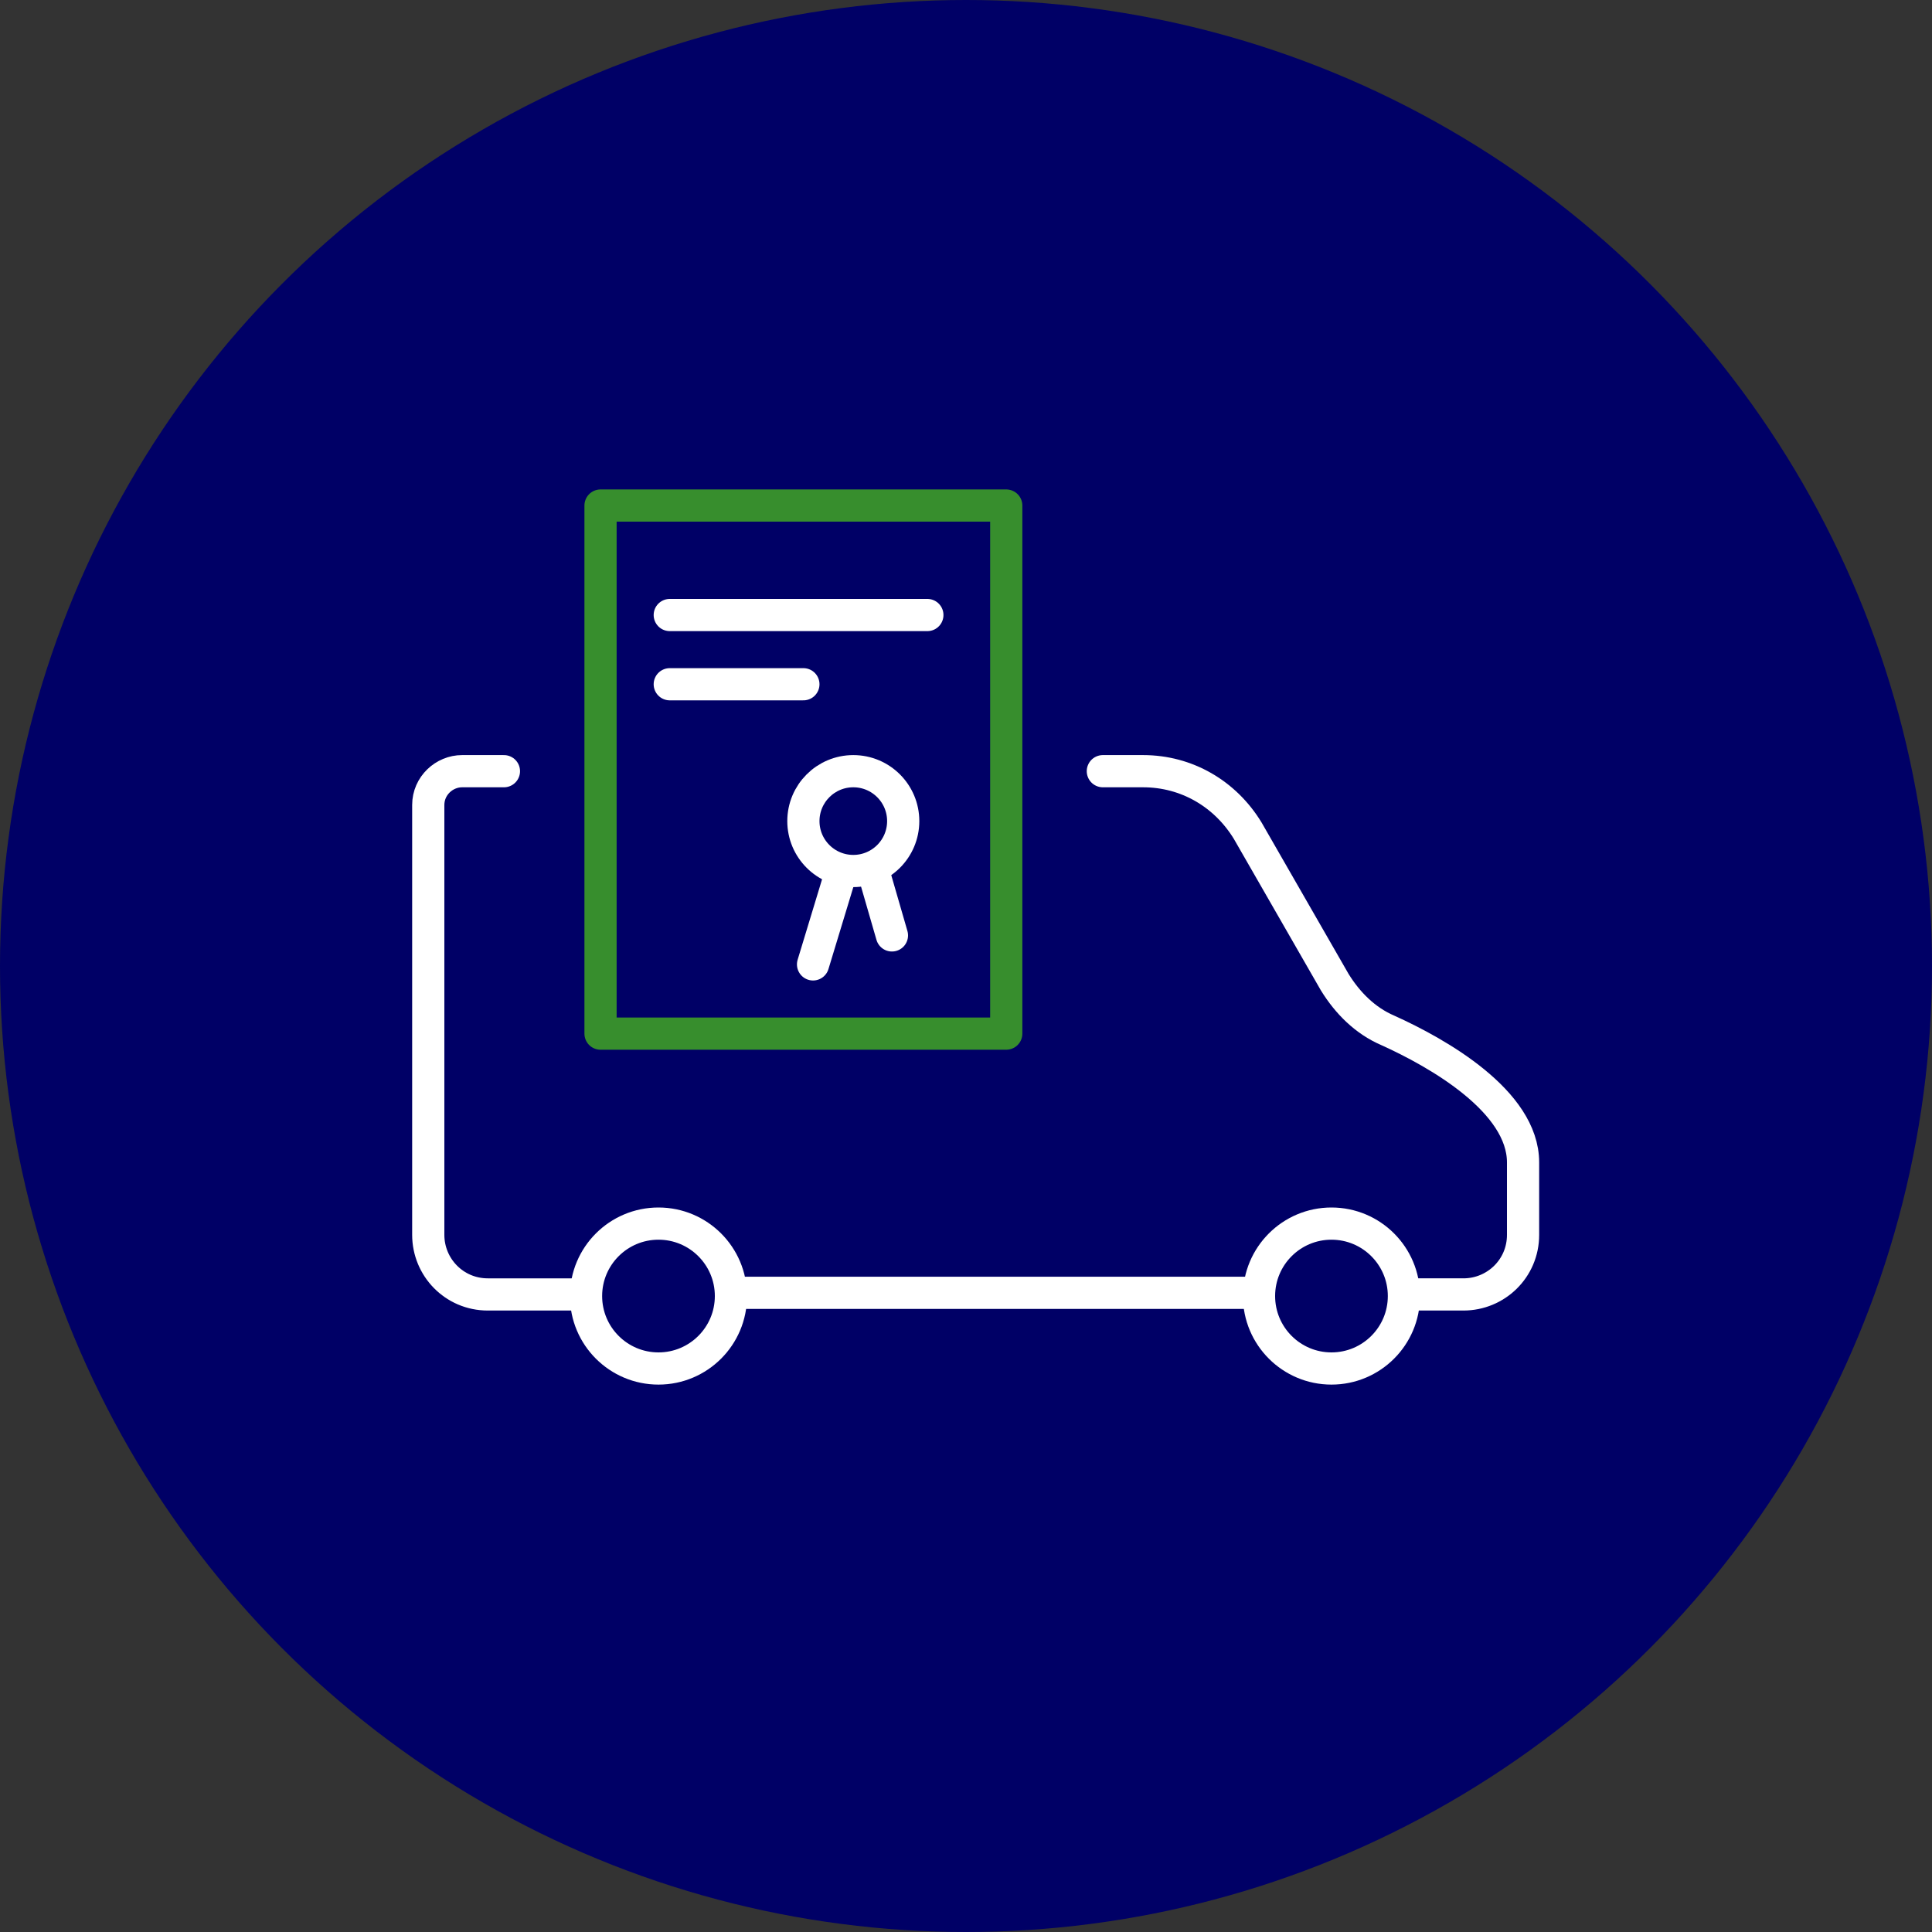 <?xml version="1.0" encoding="utf-8"?>
<!-- Generator: Adobe Illustrator 23.0.1, SVG Export Plug-In . SVG Version: 6.00 Build 0)  -->
<svg version="1.1" id="Layer_1" xmlns="http://www.w3.org/2000/svg" xmlns:xlink="http://www.w3.org/1999/xlink" x="0px" y="0px"
	 viewBox="0 0 120 120" style="enable-background:new 0 0 120 120;" xml:space="preserve">
<rect x="0" y="0" width="120" height="120" fill="#333333" stroke="none"/>
<style type="text/css">
	.st0{display:none;}
	.st1{display:inline;fill:none;stroke:#FFFFFF;stroke-width:2;stroke-linecap:round;stroke-linejoin:round;stroke-miterlimit:10;}
	.st2{display:inline;fill:none;stroke:#FFFFFF;stroke-width:2;stroke-linejoin:round;stroke-miterlimit:10;}
	.st3{display:inline;fill:none;stroke:#378E2D;stroke-width:2;stroke-linecap:round;stroke-linejoin:round;stroke-miterlimit:10;}
	.st4{display:inline;}
	.st5{fill:none;stroke:#FFFFFF;stroke-width:2;stroke-linecap:round;stroke-linejoin:round;stroke-miterlimit:10;}
	.st6{fill:#000066;}
	.st7{fill:none;stroke:#378E2D;stroke-width:2;stroke-linecap:round;stroke-linejoin:round;stroke-miterlimit:10;}
</style>
<g class="st0">
	<path class="st1" d="M32.4,72.6c-0.5,1.8-0.9,3.6-1.3,5.3c-1.1,6.1-1,8.4,1.3,9.9s6.8,0.9,6.8,0.9 M86.9,88.7H92c0,0,2.9-3,3-6.3
		c0.2-3.8-1.3-7-4.6-9.4c-1.5-1.1-3.3-1.8-5-2.5c-5.6-2.1-10.2-6.7-15.6-9.4c-1.4-0.7-2.8-1.3-4.4-1.7"/>
	<path class="st2" d="M51,88.7h24"/>
	<circle class="st1" cx="45.4" cy="88.7" r="5.6"/>
	<circle class="st1" cx="80.6" cy="88.7" r="5.6"/>
	<circle class="st3" cx="41.6" cy="47.6" r="19"/>
	<path class="st1" d="M80.8,62.8c0,0,5.1-5.3,7.2-7.2c2.6-2.4,5.4-3.3,5.4-3.3"/>
	<g class="st4">
		<path class="st5" d="M50.9,53.3l-3-3c-0.6-0.6-1.6-0.6-2.2,0l-1.5,1.5c-0.1-0.1-0.2-0.1-0.3-0.2c-1-0.5-2.3-1.3-3.7-2.6
			c-1.4-1.4-2.1-2.7-2.6-3.7c-0.1-0.1-0.1-0.2-0.2-0.3l1-1l0.5-0.5c0.6-0.6,0.6-1.6,0-2.2l-3-3c-0.6-0.6-1.6-0.6-2.2,0l-0.8,0.9
			c-0.3,0.4-0.5,0.8-0.7,1.2s-0.3,0.8-0.3,1.3C31.5,45,33,48,37.1,52.1c5.7,5.7,10.2,5.2,10.4,5.2c0.4-0.1,0.8-0.2,1.3-0.3
			c0.4-0.2,0.9-0.4,1.2-0.7l0.9-0.8C51.5,54.9,51.5,53.9,50.9,53.3z"/>
	</g>
</g>
<g class="st0">
	<g class="st4">
		<path class="st5" d="M40,58.7V48.6c-3.2-1-5.6-4.1-5.6-7.7c0-3.6,2.3-6.6,5.6-7.7V41h5v-7.7c3.2,1,5.6,4.1,5.6,7.7
			c0,3.6-2.3,6.6-5.6,7.7v10.1"/>
	</g>
	<path class="st1" d="M33.6,71c-0.5,1.8-0.9,3.6-1.3,5.3c-1.1,6.1-1,8.4,1.3,9.9s6.8,0.9,6.8,0.9 M88.2,87.1h5.1c0,0,2.9-3,3-6.3
		c0.2-3.8-1.3-7-4.6-9.4c-1.5-1.1-3.3-1.8-5-2.5c-5.6-2.1-10.2-6.7-15.6-9.4c-1.4-0.7-2.8-1.3-4.4-1.7"/>
	<path class="st2" d="M52.2,87.1h24"/>
	<circle class="st1" cx="46.6" cy="87.1" r="5.6"/>
	<circle class="st1" cx="81.9" cy="87.1" r="5.6"/>
	<circle class="st3" cx="42.9" cy="46" r="19"/>
</g>
<g class="st0">
	<path class="st1" d="M35,68c-0.5,1.8-0.9,3.6-1.3,5.3c-1.1,6.1-1,8.4,1.3,9.9s6.8,0.9,6.8,0.9 M89.6,84.1h5.1c0,0,2.9-3,3-6.3
		c0.2-3.8-1.3-7-4.6-9.4c-1.5-1.1-3.3-1.8-5-2.5c-5.6-2.1-10.2-6.7-15.6-9.4c-1.4-0.7-2.8-1.3-4.4-1.7"/>
	<path class="st2" d="M53.6,84.1h24.1"/>
	<circle class="st1" cx="48" cy="84.1" r="5.6"/>
	<circle class="st1" cx="83.3" cy="84.1" r="5.6"/>
	<path class="st3" d="M24.5,55.7l15.7-27.4c1.5-2.5,5.1-2.5,6.5,0l15.7,27.4c1.4,2.5-0.4,5.7-3.3,5.7H27.7
		C24.8,61.3,23,58.2,24.5,55.7z"/>
	<g class="st4">
		<path class="st5" d="M43.5,39.2v9.1"/>
	</g>
</g>
<circle class="st6" cx="60" cy="60" r="60"/>
<g>
	<g>
		<path class="st5" d="M55.2,52.7"/>
	</g>
</g>
<ellipse class="st5" cx="40.9" cy="80.5" rx="4.5" ry="4.5"/>
<ellipse class="st5" cx="82.7" cy="80.5" rx="4.5" ry="4.5"/>
<line class="st5" x1="77.6" y1="80.3" x2="45.7" y2="80.3"/>
<path class="st5" d="M68.5,47.9H71c2.7,0,5.1,1.4,6.5,3.7l5.4,9.4c0.8,1.3,1.9,2.4,3.3,3c3.1,1.4,8.4,4.4,8.4,8.2v4.5
	c0,2.1-1.7,3.7-3.7,3.7h-3.3"/>
<path class="st5" d="M36.2,80.4h-5.9c-2.1,0-3.7-1.7-3.7-3.7V50c0-1.2,1-2.1,2.1-2.1h2.6"/>
<g>
	<rect x="37.3" y="31.4" class="st7" width="25.2" height="32.8"/>
	<line class="st5" x1="41.6" y1="38.2" x2="57.6" y2="38.2"/>
	<line class="st5" x1="41.6" y1="42.5" x2="49.9" y2="42.5"/>
	<circle class="st5" cx="53" cy="51" r="3.1"/>
	<g>
		<line class="st5" x1="52.2" y1="54.3" x2="50.5" y2="59.9"/>
		<line class="st5" x1="54.3" y1="54.3" x2="55.4" y2="58.1"/>
	</g>
</g>
</svg>
